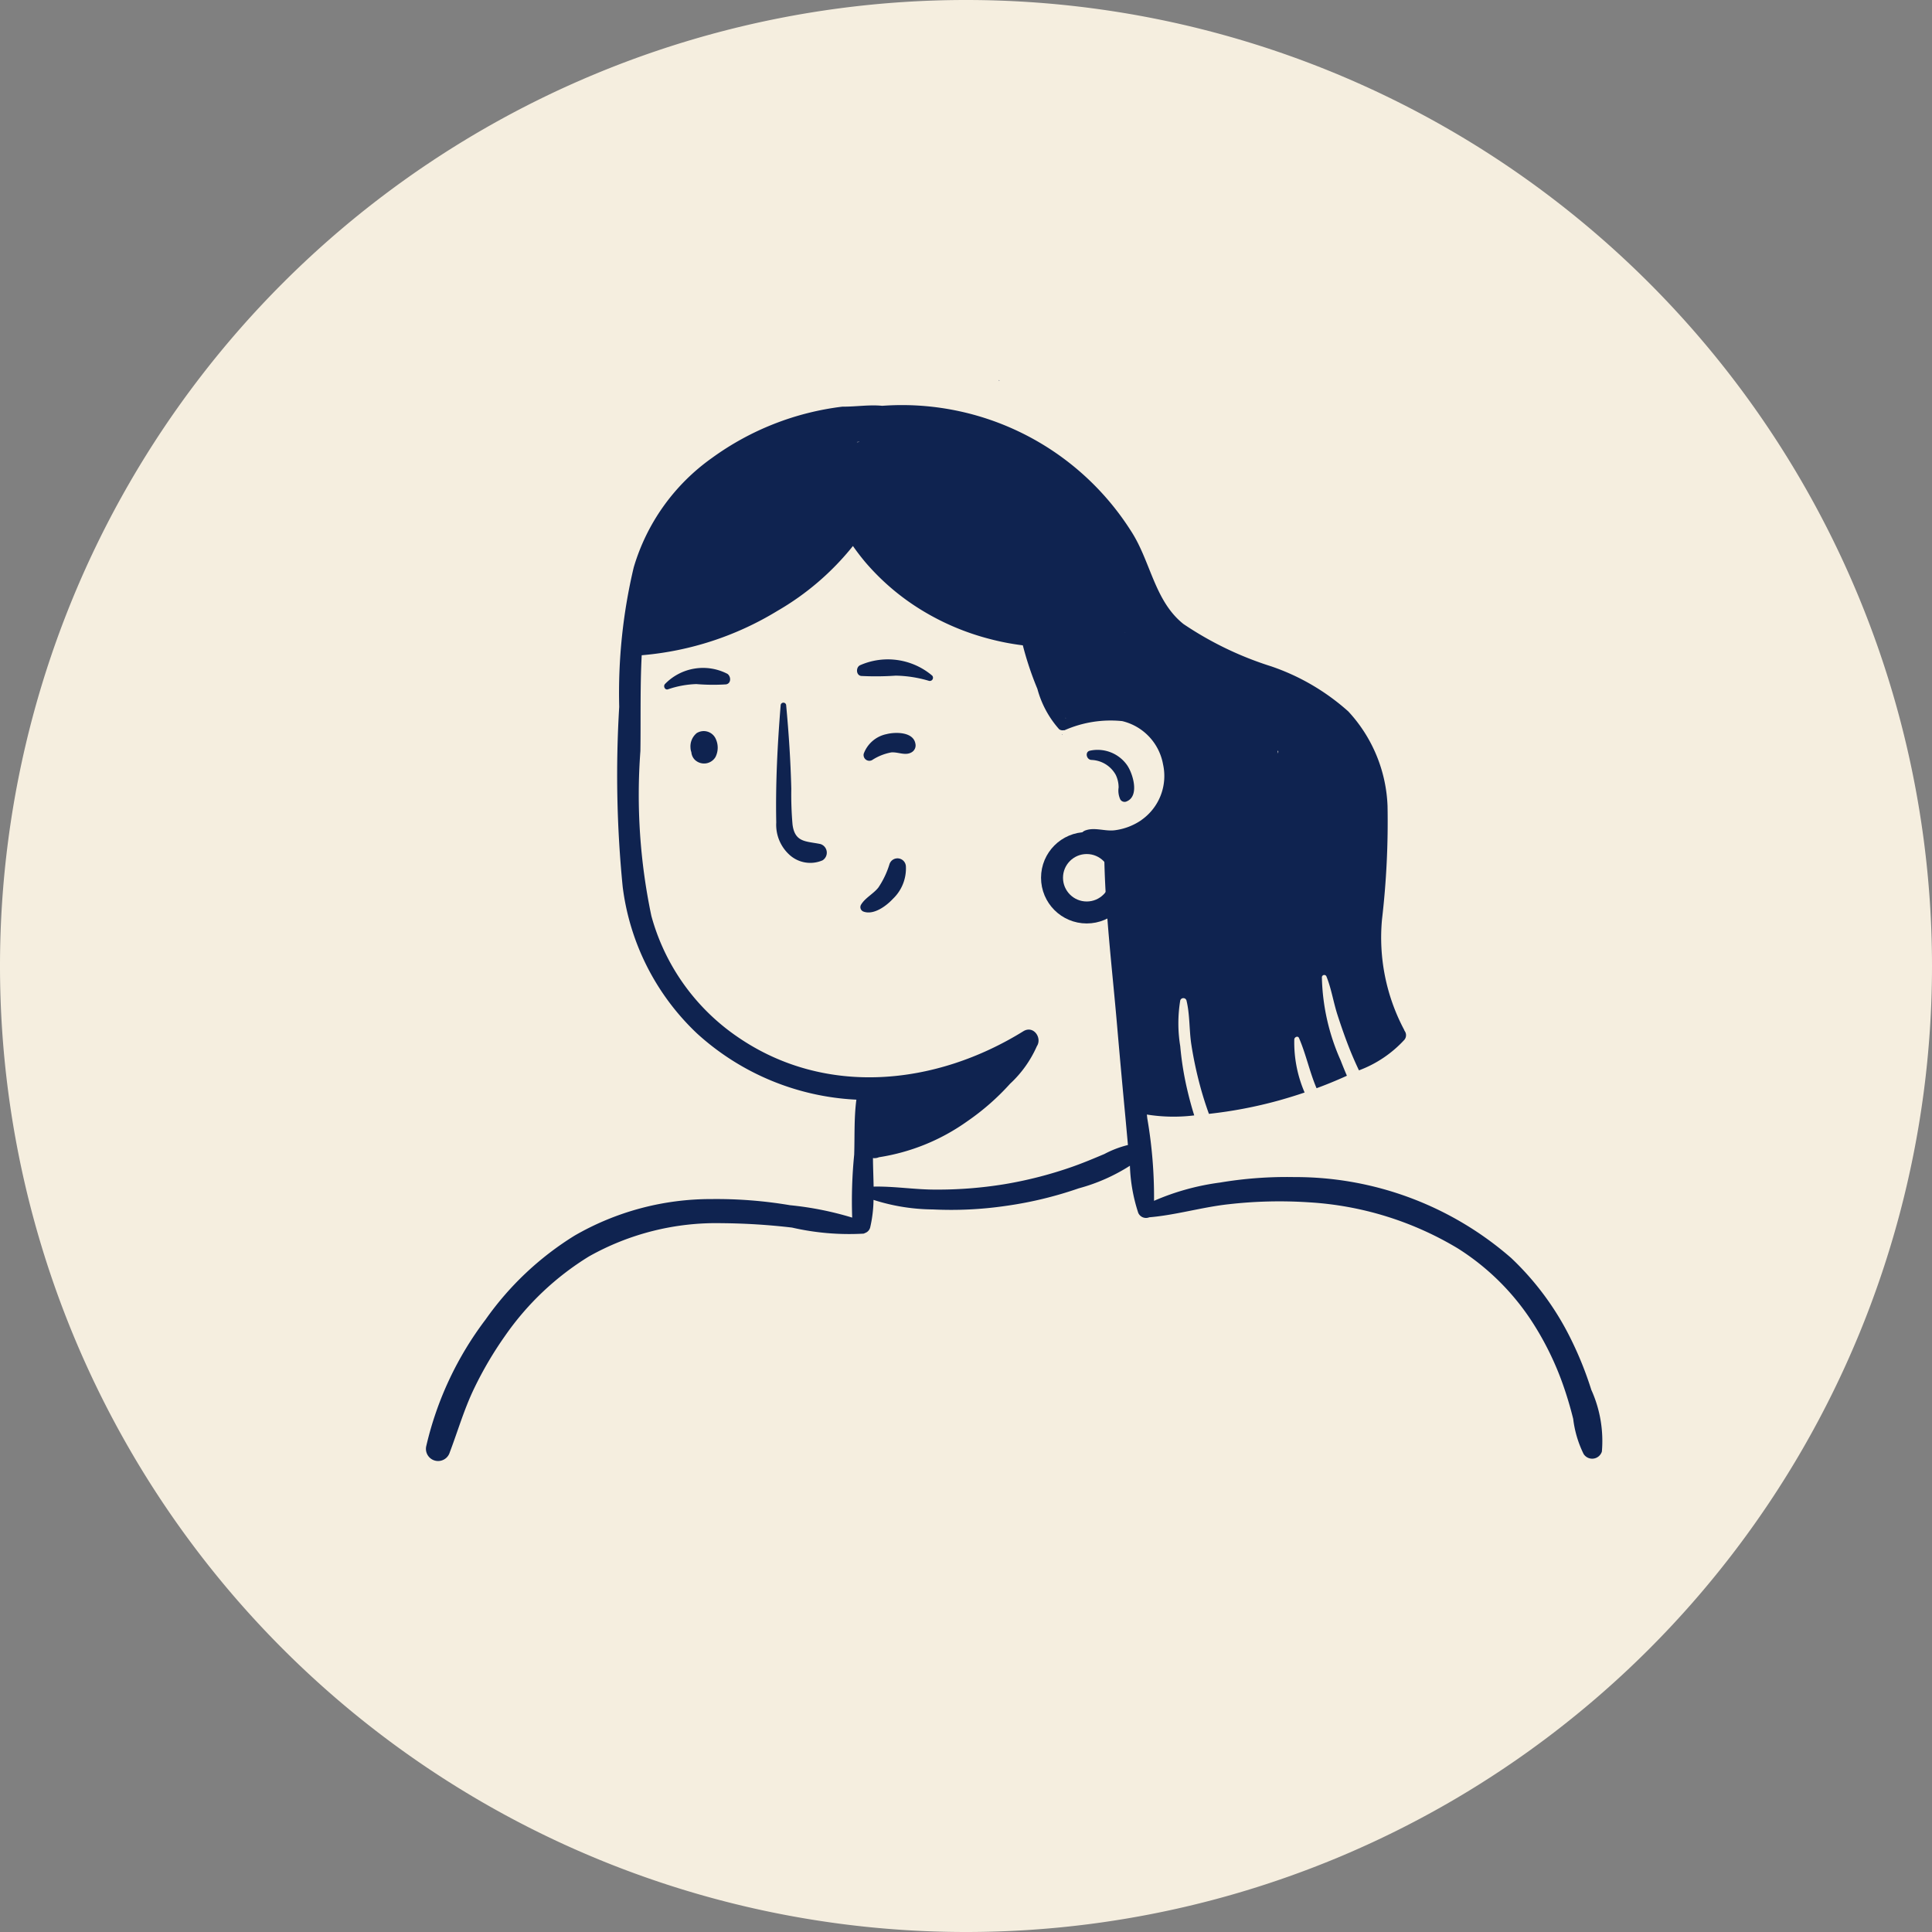 <svg xmlns="http://www.w3.org/2000/svg" width="87.952" height="87.952" viewBox="0 0 87.952 87.952">
    <rect x="0" y="0" width="87.952" height="87.952" fill="#808080" stroke="none"/>
    <defs>
        <style>
            .cls-2{fill:#0f2350}
        </style>
    </defs>
    <g id="voice_icon5" transform="translate(374.615 -2942.063)">
        <path id="Path_8388" fill="#f5eedf" d="M-286.663 2986.039a43.976 43.976 0 0 1-43.976 43.976 43.976 43.976 0 0 1-43.976-43.976 43.976 43.976 0 0 1 43.976-43.976 43.976 43.976 0 0 1 43.976 43.976"/>
        <path id="Path_8389" d="M-337.272 2980.486c-.639-.134-1.157-.058-1.264-.888a15.811 15.811 0 0 1-.056-1.63c-.032-1.273-.115-2.524-.233-3.791a.126.126 0 0 0-.252 0c-.143 1.772-.236 3.549-.2 5.329a1.847 1.847 0 0 0 .6 1.47 1.406 1.406 0 0 0 1.507.253.411.411 0 0 0-.1-.743" class="cls-2"/>
        <path id="Path_8390" d="M-342.874 2975.418a.783.783 0 0 0-.307.685.627.627 0 0 0 .039.2.559.559 0 0 0 .153.343.606.606 0 0 0 .946-.121.948.948 0 0 0-.019-.886.6.6 0 0 0-.812-.216" class="cls-2"/>
        <path id="Path_8391" d="M-302.166 3005.355a16.043 16.043 0 0 0-.956-2.374 12.92 12.92 0 0 0-2.695-3.646 14.938 14.938 0 0 0-9.879-3.687 18.277 18.277 0 0 0-3.383.25 11.152 11.152 0 0 0-3 .831 21.026 21.026 0 0 0-.307-3.752l-.019-.176a7.667 7.667 0 0 0 2.156.039c-.122-.387-.227-.779-.319-1.173a14.09 14.09 0 0 1-.318-1.979 6.4 6.4 0 0 1 0-2.08.148.148 0 0 1 .284 0c.158.648.12 1.35.222 2.011a17.783 17.783 0 0 0 .4 1.885c.115.427.249.85.4 1.266a20.223 20.223 0 0 0 3.189-.611c.391-.11.78-.229 1.167-.361a5.76 5.76 0 0 1-.47-2.423c.009-.1.164-.173.214-.058.321.739.481 1.541.8 2.286q.669-.246 1.317-.539l.064-.03q-.148-.345-.283-.694a9.786 9.786 0 0 1-.856-3.787.108.108 0 0 1 .211-.03c.223.555.315 1.172.5 1.743s.387 1.15.616 1.71c.113.274.234.546.361.814a5.333 5.333 0 0 0 2.069-1.393.328.328 0 0 0 .005-.409.417.417 0 0 0-.035-.079 8.949 8.949 0 0 1-.99-4.99 38.368 38.368 0 0 0 .252-5.17 6.7 6.7 0 0 0-1.787-4.3 10.177 10.177 0 0 0-3.511-2.052 15.406 15.406 0 0 1-3.993-1.927c-1.326-1.056-1.491-2.866-2.394-4.244a12.348 12.348 0 0 0-11.32-5.689c-.593-.059-1.212.045-1.808.038a12.69 12.69 0 0 0-5.95 2.342 9.341 9.341 0 0 0-3.554 4.978 24.753 24.753 0 0 0-.66 6.346 51.508 51.508 0 0 0 .159 8.2 11.073 11.073 0 0 0 3.377 6.664 11.591 11.591 0 0 0 7.261 3.019c-.111.82-.073 1.715-.1 2.5a21.554 21.554 0 0 0-.091 2.869 14.638 14.638 0 0 0-2.829-.564 20.093 20.093 0 0 0-3.564-.28 12.414 12.414 0 0 0-6.245 1.664 13.87 13.87 0 0 0-4.05 3.818 15.208 15.208 0 0 0-2.7 5.754.554.554 0 0 0 1.068.294c.373-.985.657-1.976 1.119-2.929a16.706 16.706 0 0 1 1.4-2.377 12.815 12.815 0 0 1 3.817-3.612 11.812 11.812 0 0 1 6.044-1.514 29.363 29.363 0 0 1 3.2.2 11.628 11.628 0 0 0 3.254.276.263.263 0 0 0 .072-.029.363.363 0 0 0 .232-.25 5.845 5.845 0 0 0 .153-1.257 9.062 9.062 0 0 0 2.695.434 17.17 17.17 0 0 0 3.321-.16 17.508 17.508 0 0 0 3.324-.8 8.35 8.35 0 0 0 2.332-1.029 7.655 7.655 0 0 0 .38 2.147.386.386 0 0 0 .5.2c1.2-.1 2.395-.459 3.594-.592a20.429 20.429 0 0 1 3.675-.09 14.846 14.846 0 0 1 6.782 2.1 11.076 11.076 0 0 1 3.477 3.493 13.564 13.564 0 0 1 1.3 2.688c.183.517.34 1.045.472 1.578a4.942 4.942 0 0 0 .472 1.594.462.462 0 0 0 .834-.109 5.653 5.653 0 0 0-.478-2.8m-14.254-29.076c0 .034 0 .068-.008.1l-.025-.132a.326.326 0 0 1 .033.03m-6.968-5.386h-.006v-.012l.007.009m-2.7 3.873l-.015.015-.007-.022.022.007m-3.027-15.37a.163.163 0 0 0-.009.029.4.4 0 0 0-.026-.042l.035.013m-6.485 2.806c.034 0 .07-.006.106-.007v.008l-.106.012zm12.95 17.212a2.754 2.754 0 0 1-1.227.466c-.437.051-.894-.143-1.307 0a.383.383 0 0 0-.167.63 1.249 1.249 0 0 0 1.006.373c.031 2.628.362 5.269.586 7.884q.182 2.1.382 4.209l.112 1.231a4.655 4.655 0 0 0-1.072.41c-.474.2-.949.4-1.436.572a18.559 18.559 0 0 1-3.1.8 18.894 18.894 0 0 1-3.17.248c-.929 0-1.872-.156-2.8-.136-.006-.443-.028-.885-.029-1.3a.5.5 0 0 0 .27-.037 9.384 9.384 0 0 0 4.02-1.635 11.015 11.015 0 0 0 1.95-1.709 5.157 5.157 0 0 0 1.22-1.709c.252-.379-.151-.968-.616-.682-3.984 2.468-9.011 3.006-13.008.257a9.791 9.791 0 0 1-3.924-5.507 26.747 26.747 0 0 1-.5-7.505c.022-1.4-.017-2.886.06-4.363a14.106 14.106 0 0 0 6.175-2.018 12.246 12.246 0 0 0 3.441-2.955c.174.251.36.493.555.726a10.718 10.718 0 0 0 2.6 2.211 11.388 11.388 0 0 0 3.033 1.285 11.355 11.355 0 0 0 1.546.3 14.587 14.587 0 0 0 .663 1.982 4.515 4.515 0 0 0 .991 1.838.258.258 0 0 0 .2.045.2.2 0 0 0 .046 0 5.185 5.185 0 0 1 2.626-.415 2.471 2.471 0 0 1 1.857 1.966 2.447 2.447 0 0 1-.984 2.536m-11.123 14.531h-.005" class="cls-2"/>
        <path id="Path_8392" d="M-326.26 2975.487a.01.01 0 0 0 0 .021.01.01 0 1 0 0-.021" class="cls-2"/>
        <path id="Path_8393" d="M-335.476 2972.355c-.179.1-.17.445.062.48a13.183 13.183 0 0 0 1.577-.014 5.6 5.6 0 0 1 1.516.238.146.146 0 0 0 .141-.241 3.127 3.127 0 0 0-3.3-.463" class="cls-2"/>
        <path id="Path_8394" d="M-341.5 2972.739a2.413 2.413 0 0 0-2.842.463c-.093.1 0 .291.14.24a4.378 4.378 0 0 1 1.287-.237 9.277 9.277 0 0 0 1.353.013c.243-.043.228-.362.062-.479" class="cls-2"/>
        <path id="Path_8395" d="M-334.124 2981.408a3.955 3.955 0 0 1-.507 1.063c-.227.285-.609.473-.789.783a.216.216 0 0 0 .127.312c.461.161 1.03-.264 1.324-.582a1.91 1.91 0 0 0 .594-1.475.383.383 0 0 0-.749-.1" class="cls-2"/>
        <path id="Path_8396" d="M-324.931 2976.658a1.319 1.319 0 0 1 1.109.68 1.32 1.32 0 0 1 .131.576.942.942 0 0 0 .079.547.228.228 0 0 0 .3.079c.586-.256.263-1.3-.013-1.671a1.643 1.643 0 0 0-1.663-.634c-.25.044-.174.411.057.423" class="cls-2"/>
        <path id="Path_8397" d="M-334.251 2975.482a1.408 1.408 0 0 0-1.043.891.262.262 0 0 0 .38.292 2.4 2.4 0 0 1 .875-.35c.316-.025.65.17.938-.013a.359.359 0 0 0 .158-.386c-.093-.538-.9-.537-1.308-.434" class="cls-2"/>
        <circle id="Ellipse_17" cx="1.58" cy="1.58" r="1.58" fill="none" stroke="#0f2350" stroke-miterlimit="10" transform="translate(-326.723 2980.442)"/>
    </g>
</svg>

